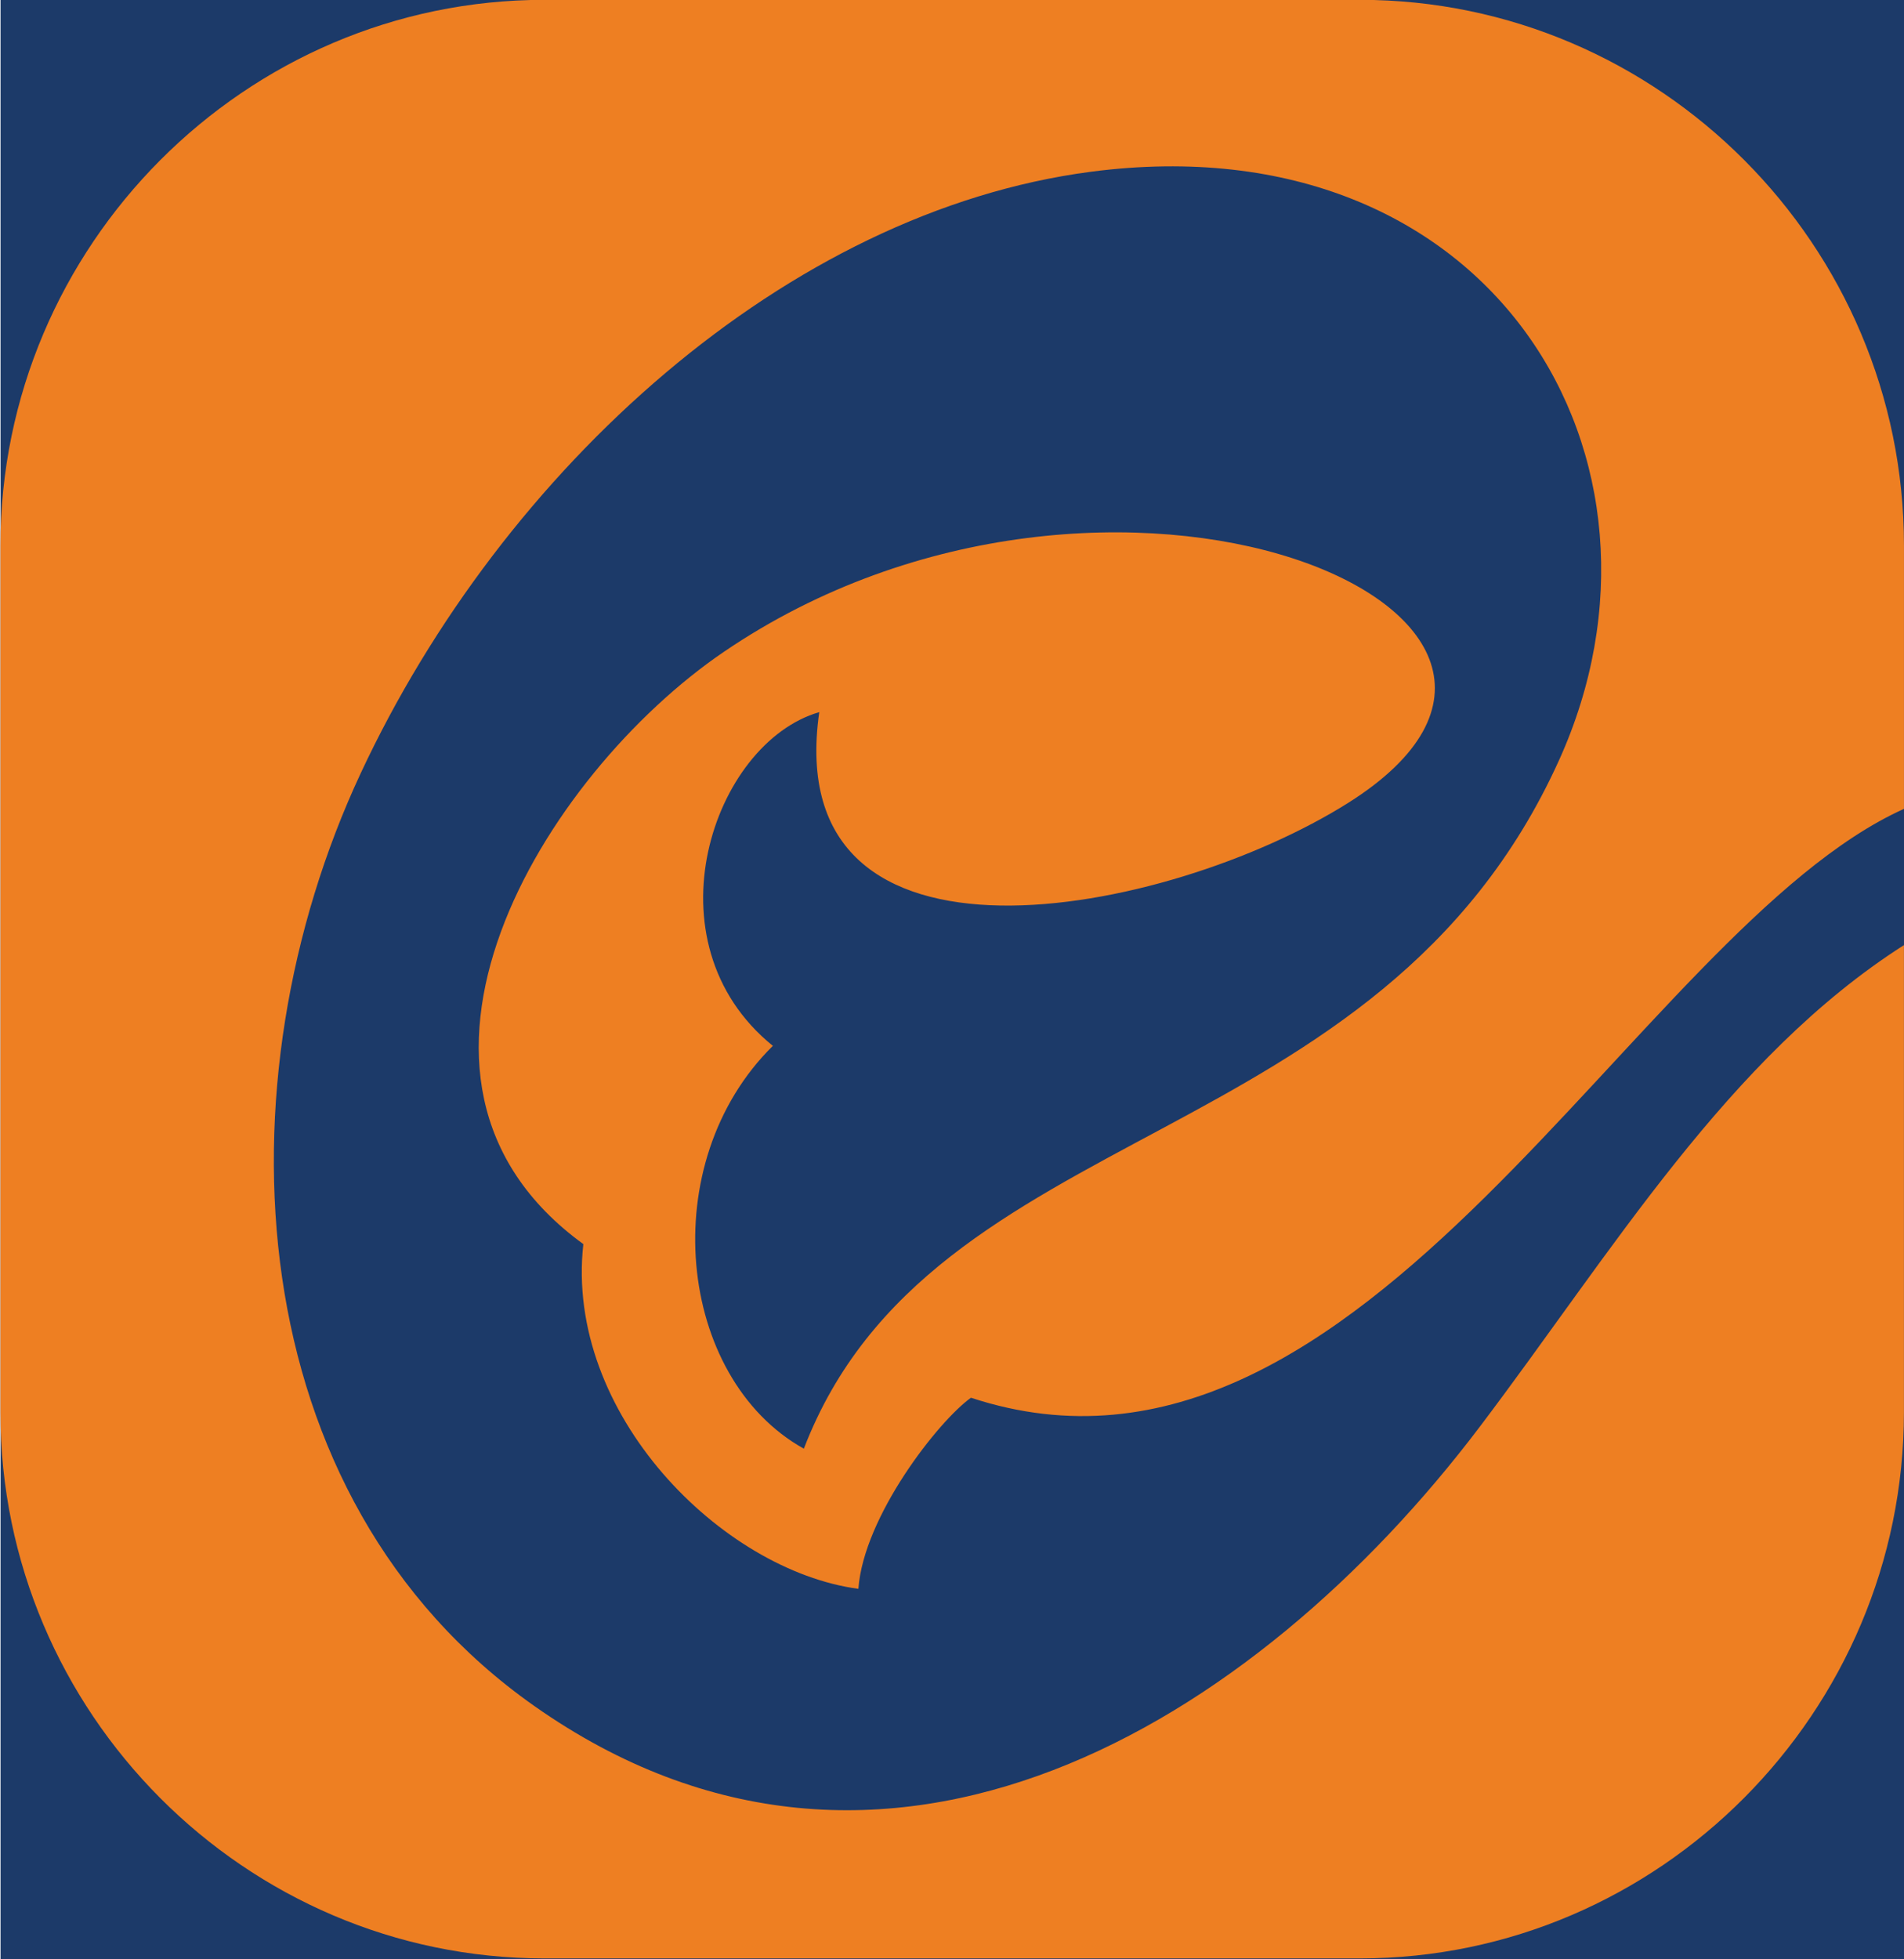 <svg xmlns="http://www.w3.org/2000/svg" xmlns:xlink="http://www.w3.org/1999/xlink" id="Layer_1" x="0px" y="0px" viewBox="0 0 595.28 612.28" style="enable-background:new 0 0 595.28 612.28;" xml:space="preserve"><style type="text/css">	.st0{fill-rule:evenodd;clip-rule:evenodd;fill:#1C3A69;}	.st1{fill-rule:evenodd;clip-rule:evenodd;fill:#EE7F22;}</style><rect x="0.17" y="-0.15" class="st0" width="595.14" height="612.38"></rect><path class="st1" d="M170.17-0.05h255.06c93.52,0,170.04,76.67,170.04,170.52v82.3c-83.84,37.82-168.42,224.61-291.7,184.02 c-10.15,7.24-33.56,37.08-35.2,59.72c-42.69-5.7-91.9-54.79-85.99-107.73C111.33,337.2,169.99,242,226.34,203.68 c120.76-82.13,288.4-11.49,195.15,47.23c-56.7,35.69-177.96,59.28-165.35-28.37c-33.26,9.63-54.55,71.87-14.51,104.29 c-37.1,36.58-29.97,103.81,9.69,125.88c40.11-104.27,179.7-90.65,236.1-215.12c42.43-93.64-20.48-200.32-146.26-183.93 c-94.93,12.37-183.91,92.72-228.41,188.03c-45.15,96.69-38.44,226.17,54.28,291.42c109.1,76.79,225.26,5.68,295.62-87.25 c41.47-54.78,77.7-115.47,132.61-150.51v145.9c0,93.85-76.51,170.75-170.04,170.75H170.17C76.64,612,0.13,535.22,0.13,441.37V170.58 C0.13,76.73,76.64-0.05,170.17-0.05z"></path></svg>